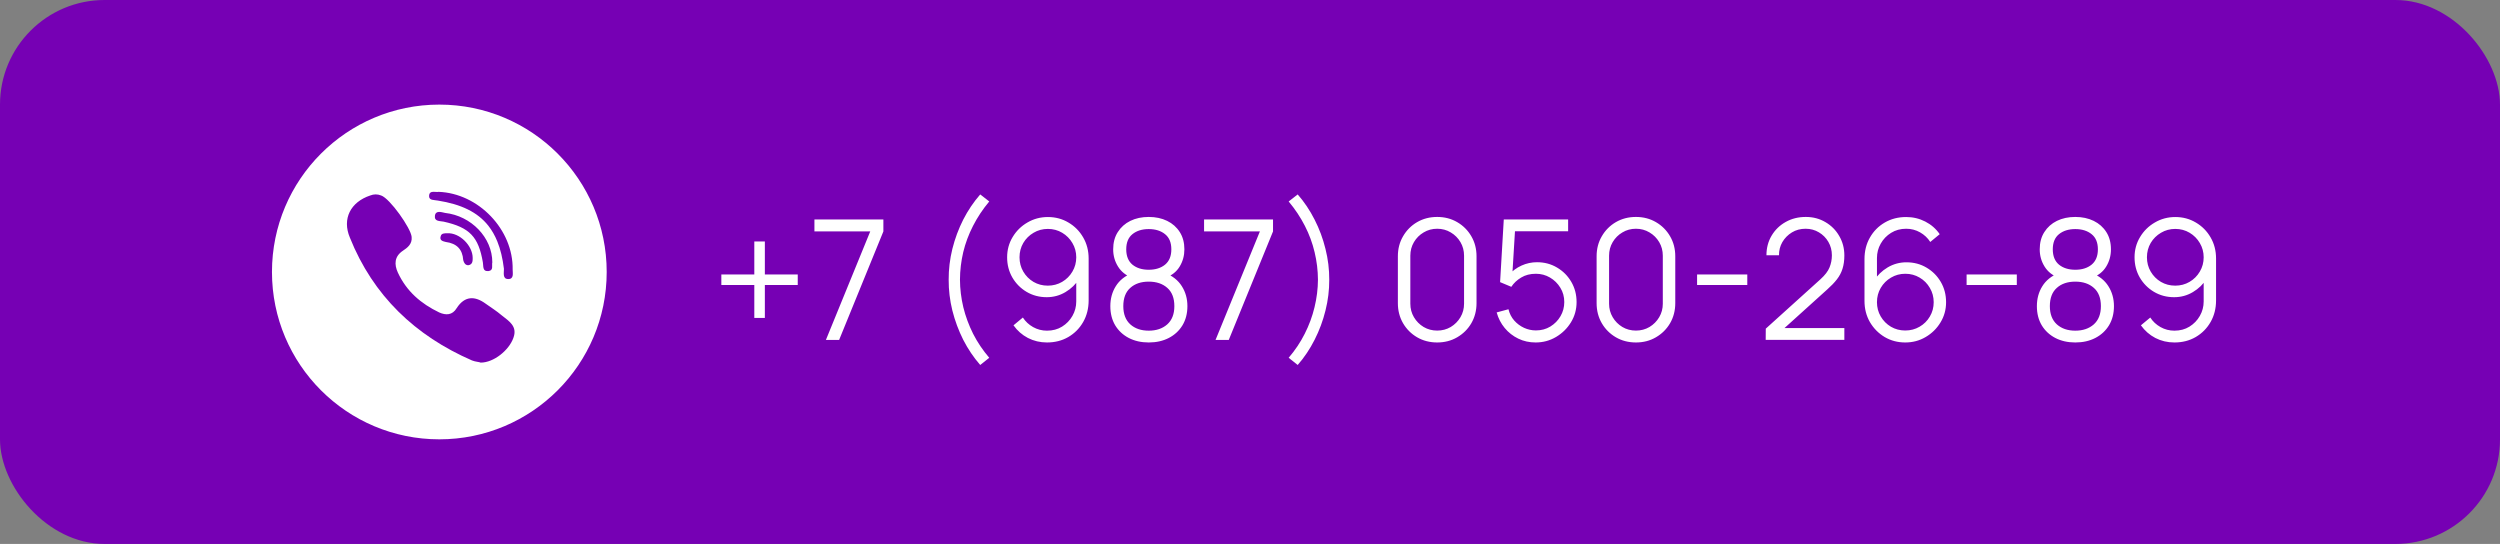 <?xml version="1.0" encoding="UTF-8"?> <svg xmlns="http://www.w3.org/2000/svg" width="239" height="52" viewBox="0 0 239 52" fill="none"><rect x="0" y="0" width="239" height="52" fill="#808080" stroke="none"/><rect width="239" height="52" rx="10" fill="#7600B4"></rect><path d="M42 10C33.163 10 26 17.163 26 26C26 34.837 33.163 42 42 42C50.837 42 58 34.837 58 26C58 17.163 50.837 10 42 10ZM41.459 18.337C41.577 18.335 41.7 18.353 41.807 18.353C41.85 18.352 41.89 18.349 41.924 18.34C45.745 18.479 49.08 21.953 49.01 25.773C49.01 26.121 49.149 26.677 48.593 26.677C48.037 26.677 48.176 26.121 48.176 25.704C48.115 25.201 48.033 24.73 47.927 24.292C47.822 23.854 47.693 23.448 47.54 23.072C47.31 22.508 47.026 22.011 46.682 21.577C45.65 20.273 44.082 19.526 41.855 19.174C41.508 19.105 41.021 19.174 41.021 18.757C41.021 18.396 41.229 18.337 41.459 18.337ZM46.717 25.912C46.092 25.982 46.231 25.426 46.162 25.079C45.745 22.647 44.911 21.744 42.41 21.189C42.063 21.119 41.508 21.189 41.577 20.633C41.646 20.077 42.202 20.285 42.549 20.355C45.05 20.633 47.065 22.717 47.065 25.079C46.995 25.357 47.204 25.843 46.717 25.912ZM45.189 24.662C45.189 24.94 45.189 25.287 44.772 25.357C44.495 25.357 44.355 25.148 44.286 24.87C44.216 23.828 43.661 23.273 42.619 23.133C42.341 23.064 41.993 22.994 42.132 22.578C42.202 22.3 42.48 22.3 42.758 22.3C43.939 22.231 45.189 23.481 45.189 24.662ZM49.079 32.304C48.662 33.485 47.203 34.666 45.953 34.666C45.814 34.596 45.467 34.596 45.119 34.457C39.701 32.095 35.672 28.274 33.449 22.717C32.685 20.911 33.518 19.313 35.394 18.688C35.741 18.549 36.089 18.549 36.436 18.688C37.269 18.966 39.284 21.814 39.353 22.648C39.423 23.342 38.936 23.689 38.52 23.968C37.686 24.523 37.686 25.288 38.033 26.052C38.867 27.858 40.256 29.039 41.993 29.872C42.618 30.15 43.244 30.15 43.66 29.456C44.424 28.274 45.397 28.274 46.439 29.039C46.925 29.386 47.481 29.733 47.967 30.15C48.663 30.706 49.496 31.192 49.079 32.304Z" fill="white"></path><path d="M72.112 30.396V27.244H68.96V26.236H72.112V23.084H73.12V26.236H76.264V27.244H73.12V30.396H72.112ZM78.955 32.5L83.195 22.124H77.859V20.98H84.451V22.124L80.219 32.5H78.955ZM93.709 34.892C93.08 34.172 92.538 33.369 92.085 32.484C91.637 31.593 91.29 30.66 91.045 29.684C90.805 28.708 90.688 27.727 90.693 26.74C90.688 25.753 90.805 24.772 91.045 23.796C91.29 22.815 91.637 21.881 92.085 20.996C92.538 20.111 93.08 19.308 93.709 18.588L94.573 19.26C93.954 20.001 93.437 20.78 93.021 21.596C92.605 22.407 92.293 23.244 92.085 24.108C91.882 24.972 91.778 25.849 91.773 26.74C91.778 27.62 91.885 28.497 92.093 29.372C92.306 30.241 92.618 31.087 93.029 31.908C93.445 32.724 93.96 33.489 94.573 34.204L93.709 34.892ZM100.178 20.748C100.903 20.748 101.559 20.924 102.146 21.276C102.738 21.623 103.207 22.097 103.554 22.7C103.9 23.297 104.074 23.969 104.074 24.716V28.716C104.074 29.484 103.9 30.172 103.554 30.78C103.207 31.388 102.732 31.868 102.13 32.22C101.532 32.567 100.852 32.74 100.09 32.74C99.434 32.74 98.826 32.596 98.266 32.308C97.711 32.015 97.252 31.612 96.89 31.1L97.786 30.356C98.031 30.735 98.356 31.039 98.762 31.268C99.172 31.497 99.615 31.612 100.09 31.612C100.634 31.612 101.114 31.484 101.53 31.228C101.951 30.967 102.282 30.625 102.522 30.204C102.767 29.777 102.89 29.316 102.89 28.82V26.308L103.178 26.644C102.847 27.172 102.407 27.599 101.858 27.924C101.314 28.249 100.716 28.412 100.066 28.412C99.356 28.412 98.714 28.241 98.138 27.9C97.567 27.559 97.114 27.1 96.778 26.524C96.447 25.948 96.282 25.305 96.282 24.596C96.282 23.887 96.458 23.241 96.81 22.66C97.162 22.073 97.634 21.609 98.226 21.268C98.818 20.921 99.468 20.748 100.178 20.748ZM100.178 21.884C99.676 21.884 99.22 22.007 98.81 22.252C98.399 22.492 98.071 22.817 97.826 23.228C97.586 23.639 97.466 24.095 97.466 24.596C97.466 25.097 97.586 25.553 97.826 25.964C98.066 26.375 98.391 26.703 98.802 26.948C99.212 27.188 99.668 27.308 100.17 27.308C100.671 27.308 101.127 27.188 101.538 26.948C101.954 26.703 102.282 26.375 102.522 25.964C102.767 25.553 102.89 25.097 102.89 24.596C102.89 24.1 102.767 23.647 102.522 23.236C102.282 22.825 101.956 22.497 101.546 22.252C101.135 22.007 100.679 21.884 100.178 21.884ZM109.82 32.74C109.1 32.74 108.462 32.596 107.908 32.308C107.358 32.02 106.926 31.617 106.612 31.1C106.302 30.577 106.148 29.967 106.148 29.268C106.148 28.553 106.321 27.919 106.668 27.364C107.014 26.804 107.542 26.38 108.252 26.092L108.236 26.556C107.644 26.337 107.193 25.98 106.884 25.484C106.574 24.988 106.42 24.439 106.42 23.836C106.42 23.196 106.566 22.647 106.86 22.188C107.153 21.724 107.553 21.367 108.06 21.116C108.572 20.865 109.158 20.74 109.82 20.74C110.481 20.74 111.068 20.865 111.58 21.116C112.092 21.367 112.494 21.724 112.788 22.188C113.081 22.647 113.227 23.196 113.227 23.836C113.227 24.439 113.078 24.985 112.78 25.476C112.486 25.967 112.036 26.327 111.428 26.556L111.388 26.092C112.097 26.375 112.628 26.796 112.98 27.356C113.337 27.916 113.516 28.553 113.516 29.268C113.516 29.967 113.358 30.577 113.044 31.1C112.729 31.617 112.294 32.02 111.74 32.308C111.185 32.596 110.545 32.74 109.82 32.74ZM109.82 31.612C110.545 31.612 111.134 31.412 111.588 31.012C112.041 30.607 112.268 30.025 112.268 29.268C112.268 28.5 112.044 27.919 111.596 27.524C111.148 27.124 110.556 26.924 109.82 26.924C109.084 26.924 108.494 27.124 108.052 27.524C107.609 27.919 107.388 28.5 107.388 29.268C107.388 30.025 107.612 30.607 108.06 31.012C108.508 31.412 109.094 31.612 109.82 31.612ZM109.82 25.788C110.46 25.788 110.98 25.625 111.38 25.3C111.78 24.969 111.98 24.481 111.98 23.836C111.98 23.191 111.78 22.708 111.38 22.388C110.98 22.063 110.46 21.9 109.82 21.9C109.18 21.9 108.66 22.063 108.26 22.388C107.865 22.708 107.668 23.191 107.668 23.836C107.668 24.481 107.865 24.969 108.26 25.3C108.66 25.625 109.18 25.788 109.82 25.788ZM116.205 32.5L120.445 22.124H115.109V20.98H121.701V22.124L117.469 32.5H116.205ZM124.06 34.892L123.196 34.204C123.809 33.489 124.321 32.724 124.732 31.908C125.148 31.087 125.46 30.241 125.668 29.372C125.881 28.497 125.991 27.62 125.996 26.74C125.991 25.849 125.884 24.972 125.676 24.108C125.473 23.244 125.164 22.407 124.748 21.596C124.332 20.78 123.815 20.001 123.196 19.26L124.06 18.588C124.689 19.308 125.228 20.111 125.676 20.996C126.129 21.881 126.476 22.815 126.716 23.796C126.961 24.772 127.081 25.753 127.076 26.74C127.081 27.727 126.961 28.708 126.716 29.684C126.476 30.66 126.129 31.593 125.676 32.484C125.228 33.369 124.689 34.172 124.06 34.892ZM137.396 32.74C136.686 32.74 136.046 32.575 135.476 32.244C134.91 31.913 134.462 31.465 134.132 30.9C133.801 30.329 133.636 29.689 133.636 28.98V24.5C133.636 23.791 133.801 23.153 134.132 22.588C134.462 22.017 134.91 21.567 135.476 21.236C136.046 20.905 136.686 20.74 137.396 20.74C138.105 20.74 138.742 20.905 139.308 21.236C139.878 21.567 140.329 22.017 140.66 22.588C140.99 23.153 141.156 23.791 141.156 24.5V28.98C141.156 29.689 140.99 30.329 140.66 30.9C140.329 31.465 139.878 31.913 139.308 32.244C138.742 32.575 138.105 32.74 137.396 32.74ZM137.396 31.604C137.87 31.604 138.302 31.489 138.692 31.26C139.081 31.025 139.39 30.713 139.62 30.324C139.849 29.935 139.964 29.505 139.964 29.036V24.444C139.964 23.969 139.849 23.537 139.62 23.148C139.39 22.759 139.081 22.449 138.692 22.22C138.302 21.985 137.87 21.868 137.396 21.868C136.921 21.868 136.489 21.985 136.1 22.22C135.71 22.449 135.401 22.759 135.172 23.148C134.942 23.537 134.828 23.969 134.828 24.444V29.036C134.828 29.505 134.942 29.935 135.172 30.324C135.401 30.713 135.71 31.025 136.1 31.26C136.489 31.489 136.921 31.604 137.396 31.604ZM146.801 32.74C146.204 32.74 145.652 32.617 145.145 32.372C144.639 32.127 144.207 31.788 143.849 31.356C143.492 30.924 143.236 30.428 143.081 29.868L144.209 29.564C144.311 29.98 144.495 30.34 144.761 30.644C145.028 30.943 145.34 31.175 145.697 31.34C146.06 31.505 146.439 31.588 146.833 31.588C147.345 31.588 147.804 31.465 148.209 31.22C148.62 30.969 148.945 30.639 149.185 30.228C149.425 29.817 149.545 29.367 149.545 28.876C149.545 28.369 149.42 27.913 149.169 27.508C148.919 27.097 148.588 26.772 148.177 26.532C147.767 26.292 147.319 26.172 146.833 26.172C146.289 26.172 145.82 26.292 145.425 26.532C145.031 26.767 144.716 27.063 144.481 27.42L143.409 26.972L143.761 20.98H149.913V22.108H144.281L144.865 21.556L144.553 26.668L144.257 26.276C144.588 25.897 144.988 25.601 145.457 25.388C145.927 25.175 146.42 25.068 146.937 25.068C147.647 25.068 148.287 25.239 148.857 25.58C149.428 25.916 149.881 26.372 150.217 26.948C150.553 27.524 150.721 28.167 150.721 28.876C150.721 29.58 150.543 30.225 150.185 30.812C149.828 31.393 149.353 31.86 148.761 32.212C148.169 32.564 147.516 32.74 146.801 32.74ZM156.396 32.74C155.686 32.74 155.046 32.575 154.476 32.244C153.91 31.913 153.462 31.465 153.132 30.9C152.801 30.329 152.636 29.689 152.636 28.98V24.5C152.636 23.791 152.801 23.153 153.132 22.588C153.462 22.017 153.91 21.567 154.476 21.236C155.046 20.905 155.686 20.74 156.396 20.74C157.105 20.74 157.742 20.905 158.308 21.236C158.878 21.567 159.329 22.017 159.66 22.588C159.99 23.153 160.156 23.791 160.156 24.5V28.98C160.156 29.689 159.99 30.329 159.66 30.9C159.329 31.465 158.878 31.913 158.308 32.244C157.742 32.575 157.105 32.74 156.396 32.74ZM156.396 31.604C156.87 31.604 157.302 31.489 157.692 31.26C158.081 31.025 158.39 30.713 158.62 30.324C158.849 29.935 158.964 29.505 158.964 29.036V24.444C158.964 23.969 158.849 23.537 158.62 23.148C158.39 22.759 158.081 22.449 157.692 22.22C157.302 21.985 156.87 21.868 156.396 21.868C155.921 21.868 155.489 21.985 155.1 22.22C154.71 22.449 154.401 22.759 154.172 23.148C153.942 23.537 153.828 23.969 153.828 24.444V29.036C153.828 29.505 153.942 29.935 154.172 30.324C154.401 30.713 154.71 31.025 155.1 31.26C155.489 31.489 155.921 31.604 156.396 31.604ZM162.241 27.244V26.236H167.041V27.244H162.241ZM168.8 32.492L168.808 31.42L174.016 26.716C174.464 26.311 174.76 25.927 174.904 25.564C175.053 25.196 175.128 24.812 175.128 24.412C175.128 23.937 175.016 23.508 174.792 23.124C174.568 22.74 174.267 22.436 173.888 22.212C173.509 21.983 173.085 21.868 172.616 21.868C172.125 21.868 171.688 21.985 171.304 22.22C170.92 22.455 170.616 22.764 170.392 23.148C170.173 23.532 170.067 23.951 170.072 24.404H168.872C168.872 23.705 169.037 23.079 169.368 22.524C169.699 21.969 170.147 21.535 170.712 21.22C171.277 20.9 171.917 20.74 172.632 20.74C173.331 20.74 173.957 20.905 174.512 21.236C175.072 21.561 175.512 22.004 175.832 22.564C176.157 23.119 176.32 23.737 176.32 24.42C176.32 24.9 176.261 25.324 176.144 25.692C176.032 26.055 175.853 26.393 175.608 26.708C175.368 27.017 175.061 27.337 174.688 27.668L170.064 31.844L169.88 31.364H176.32V32.492H168.8ZM182.141 32.74C181.421 32.74 180.765 32.567 180.173 32.22C179.586 31.868 179.117 31.393 178.765 30.796C178.418 30.193 178.245 29.516 178.245 28.764V24.772C178.245 23.999 178.418 23.311 178.765 22.708C179.112 22.1 179.584 21.623 180.181 21.276C180.784 20.924 181.466 20.748 182.229 20.748C182.885 20.748 183.493 20.892 184.053 21.18C184.618 21.468 185.08 21.871 185.437 22.388L184.533 23.132C184.288 22.748 183.962 22.441 183.557 22.212C183.152 21.983 182.709 21.868 182.229 21.868C181.69 21.868 181.21 21.999 180.789 22.26C180.368 22.521 180.037 22.865 179.797 23.292C179.557 23.713 179.437 24.172 179.437 24.668V27.18L179.141 26.844C179.477 26.316 179.917 25.889 180.461 25.564C181.01 25.239 181.608 25.076 182.253 25.076C182.968 25.076 183.61 25.247 184.181 25.588C184.752 25.924 185.205 26.38 185.541 26.956C185.877 27.532 186.045 28.177 186.045 28.892C186.045 29.601 185.866 30.247 185.509 30.828C185.157 31.409 184.685 31.873 184.093 32.22C183.506 32.567 182.856 32.74 182.141 32.74ZM182.141 31.596C182.642 31.596 183.098 31.476 183.509 31.236C183.925 30.996 184.253 30.671 184.493 30.26C184.738 29.849 184.861 29.393 184.861 28.892C184.861 28.391 184.738 27.935 184.493 27.524C184.253 27.108 183.928 26.78 183.517 26.54C183.106 26.295 182.65 26.172 182.149 26.172C181.648 26.172 181.192 26.295 180.781 26.54C180.37 26.78 180.042 27.108 179.797 27.524C179.557 27.935 179.437 28.391 179.437 28.892C179.437 29.388 179.557 29.841 179.797 30.252C180.037 30.663 180.362 30.991 180.773 31.236C181.184 31.476 181.64 31.596 182.141 31.596ZM188.007 27.244V26.236H192.807V27.244H188.007ZM198.398 32.74C197.678 32.74 197.04 32.596 196.486 32.308C195.936 32.02 195.504 31.617 195.19 31.1C194.88 30.577 194.726 29.967 194.726 29.268C194.726 28.553 194.899 27.919 195.246 27.364C195.592 26.804 196.12 26.38 196.83 26.092L196.814 26.556C196.222 26.337 195.771 25.98 195.462 25.484C195.152 24.988 194.998 24.439 194.998 23.836C194.998 23.196 195.144 22.647 195.438 22.188C195.731 21.724 196.131 21.367 196.638 21.116C197.15 20.865 197.736 20.74 198.398 20.74C199.059 20.74 199.646 20.865 200.158 21.116C200.67 21.367 201.072 21.724 201.366 22.188C201.659 22.647 201.806 23.196 201.806 23.836C201.806 24.439 201.656 24.985 201.358 25.476C201.064 25.967 200.614 26.327 200.006 26.556L199.966 26.092C200.675 26.375 201.206 26.796 201.558 27.356C201.915 27.916 202.094 28.553 202.094 29.268C202.094 29.967 201.936 30.577 201.622 31.1C201.307 31.617 200.872 32.02 200.318 32.308C199.763 32.596 199.123 32.74 198.398 32.74ZM198.398 31.612C199.123 31.612 199.712 31.412 200.166 31.012C200.619 30.607 200.846 30.025 200.846 29.268C200.846 28.5 200.622 27.919 200.174 27.524C199.726 27.124 199.134 26.924 198.398 26.924C197.662 26.924 197.072 27.124 196.63 27.524C196.187 27.919 195.966 28.5 195.966 29.268C195.966 30.025 196.19 30.607 196.638 31.012C197.086 31.412 197.672 31.612 198.398 31.612ZM198.398 25.788C199.038 25.788 199.558 25.625 199.958 25.3C200.358 24.969 200.558 24.481 200.558 23.836C200.558 23.191 200.358 22.708 199.958 22.388C199.558 22.063 199.038 21.9 198.398 21.9C197.758 21.9 197.238 22.063 196.838 22.388C196.443 22.708 196.246 23.191 196.246 23.836C196.246 24.481 196.443 24.969 196.838 25.3C197.238 25.625 197.758 25.788 198.398 25.788ZM207.959 20.748C208.684 20.748 209.34 20.924 209.927 21.276C210.519 21.623 210.988 22.097 211.335 22.7C211.682 23.297 211.855 23.969 211.855 24.716V28.716C211.855 29.484 211.682 30.172 211.335 30.78C210.988 31.388 210.514 31.868 209.911 32.22C209.314 32.567 208.634 32.74 207.871 32.74C207.215 32.74 206.607 32.596 206.047 32.308C205.492 32.015 205.034 31.612 204.671 31.1L205.567 30.356C205.812 30.735 206.138 31.039 206.543 31.268C206.954 31.497 207.396 31.612 207.871 31.612C208.415 31.612 208.895 31.484 209.311 31.228C209.732 30.967 210.063 30.625 210.303 30.204C210.548 29.777 210.671 29.316 210.671 28.82V26.308L210.959 26.644C210.628 27.172 210.188 27.599 209.639 27.924C209.095 28.249 208.498 28.412 207.847 28.412C207.138 28.412 206.495 28.241 205.919 27.9C205.348 27.559 204.895 27.1 204.559 26.524C204.228 25.948 204.063 25.305 204.063 24.596C204.063 23.887 204.239 23.241 204.591 22.66C204.943 22.073 205.415 21.609 206.007 21.268C206.599 20.921 207.25 20.748 207.959 20.748ZM207.959 21.884C207.458 21.884 207.002 22.007 206.591 22.252C206.18 22.492 205.852 22.817 205.607 23.228C205.367 23.639 205.247 24.095 205.247 24.596C205.247 25.097 205.367 25.553 205.607 25.964C205.847 26.375 206.172 26.703 206.583 26.948C206.994 27.188 207.45 27.308 207.951 27.308C208.452 27.308 208.908 27.188 209.319 26.948C209.735 26.703 210.063 26.375 210.303 25.964C210.548 25.553 210.671 25.097 210.671 24.596C210.671 24.1 210.548 23.647 210.303 23.236C210.063 22.825 209.738 22.497 209.327 22.252C208.916 22.007 208.46 21.884 207.959 21.884Z" fill="white"></path></svg> 